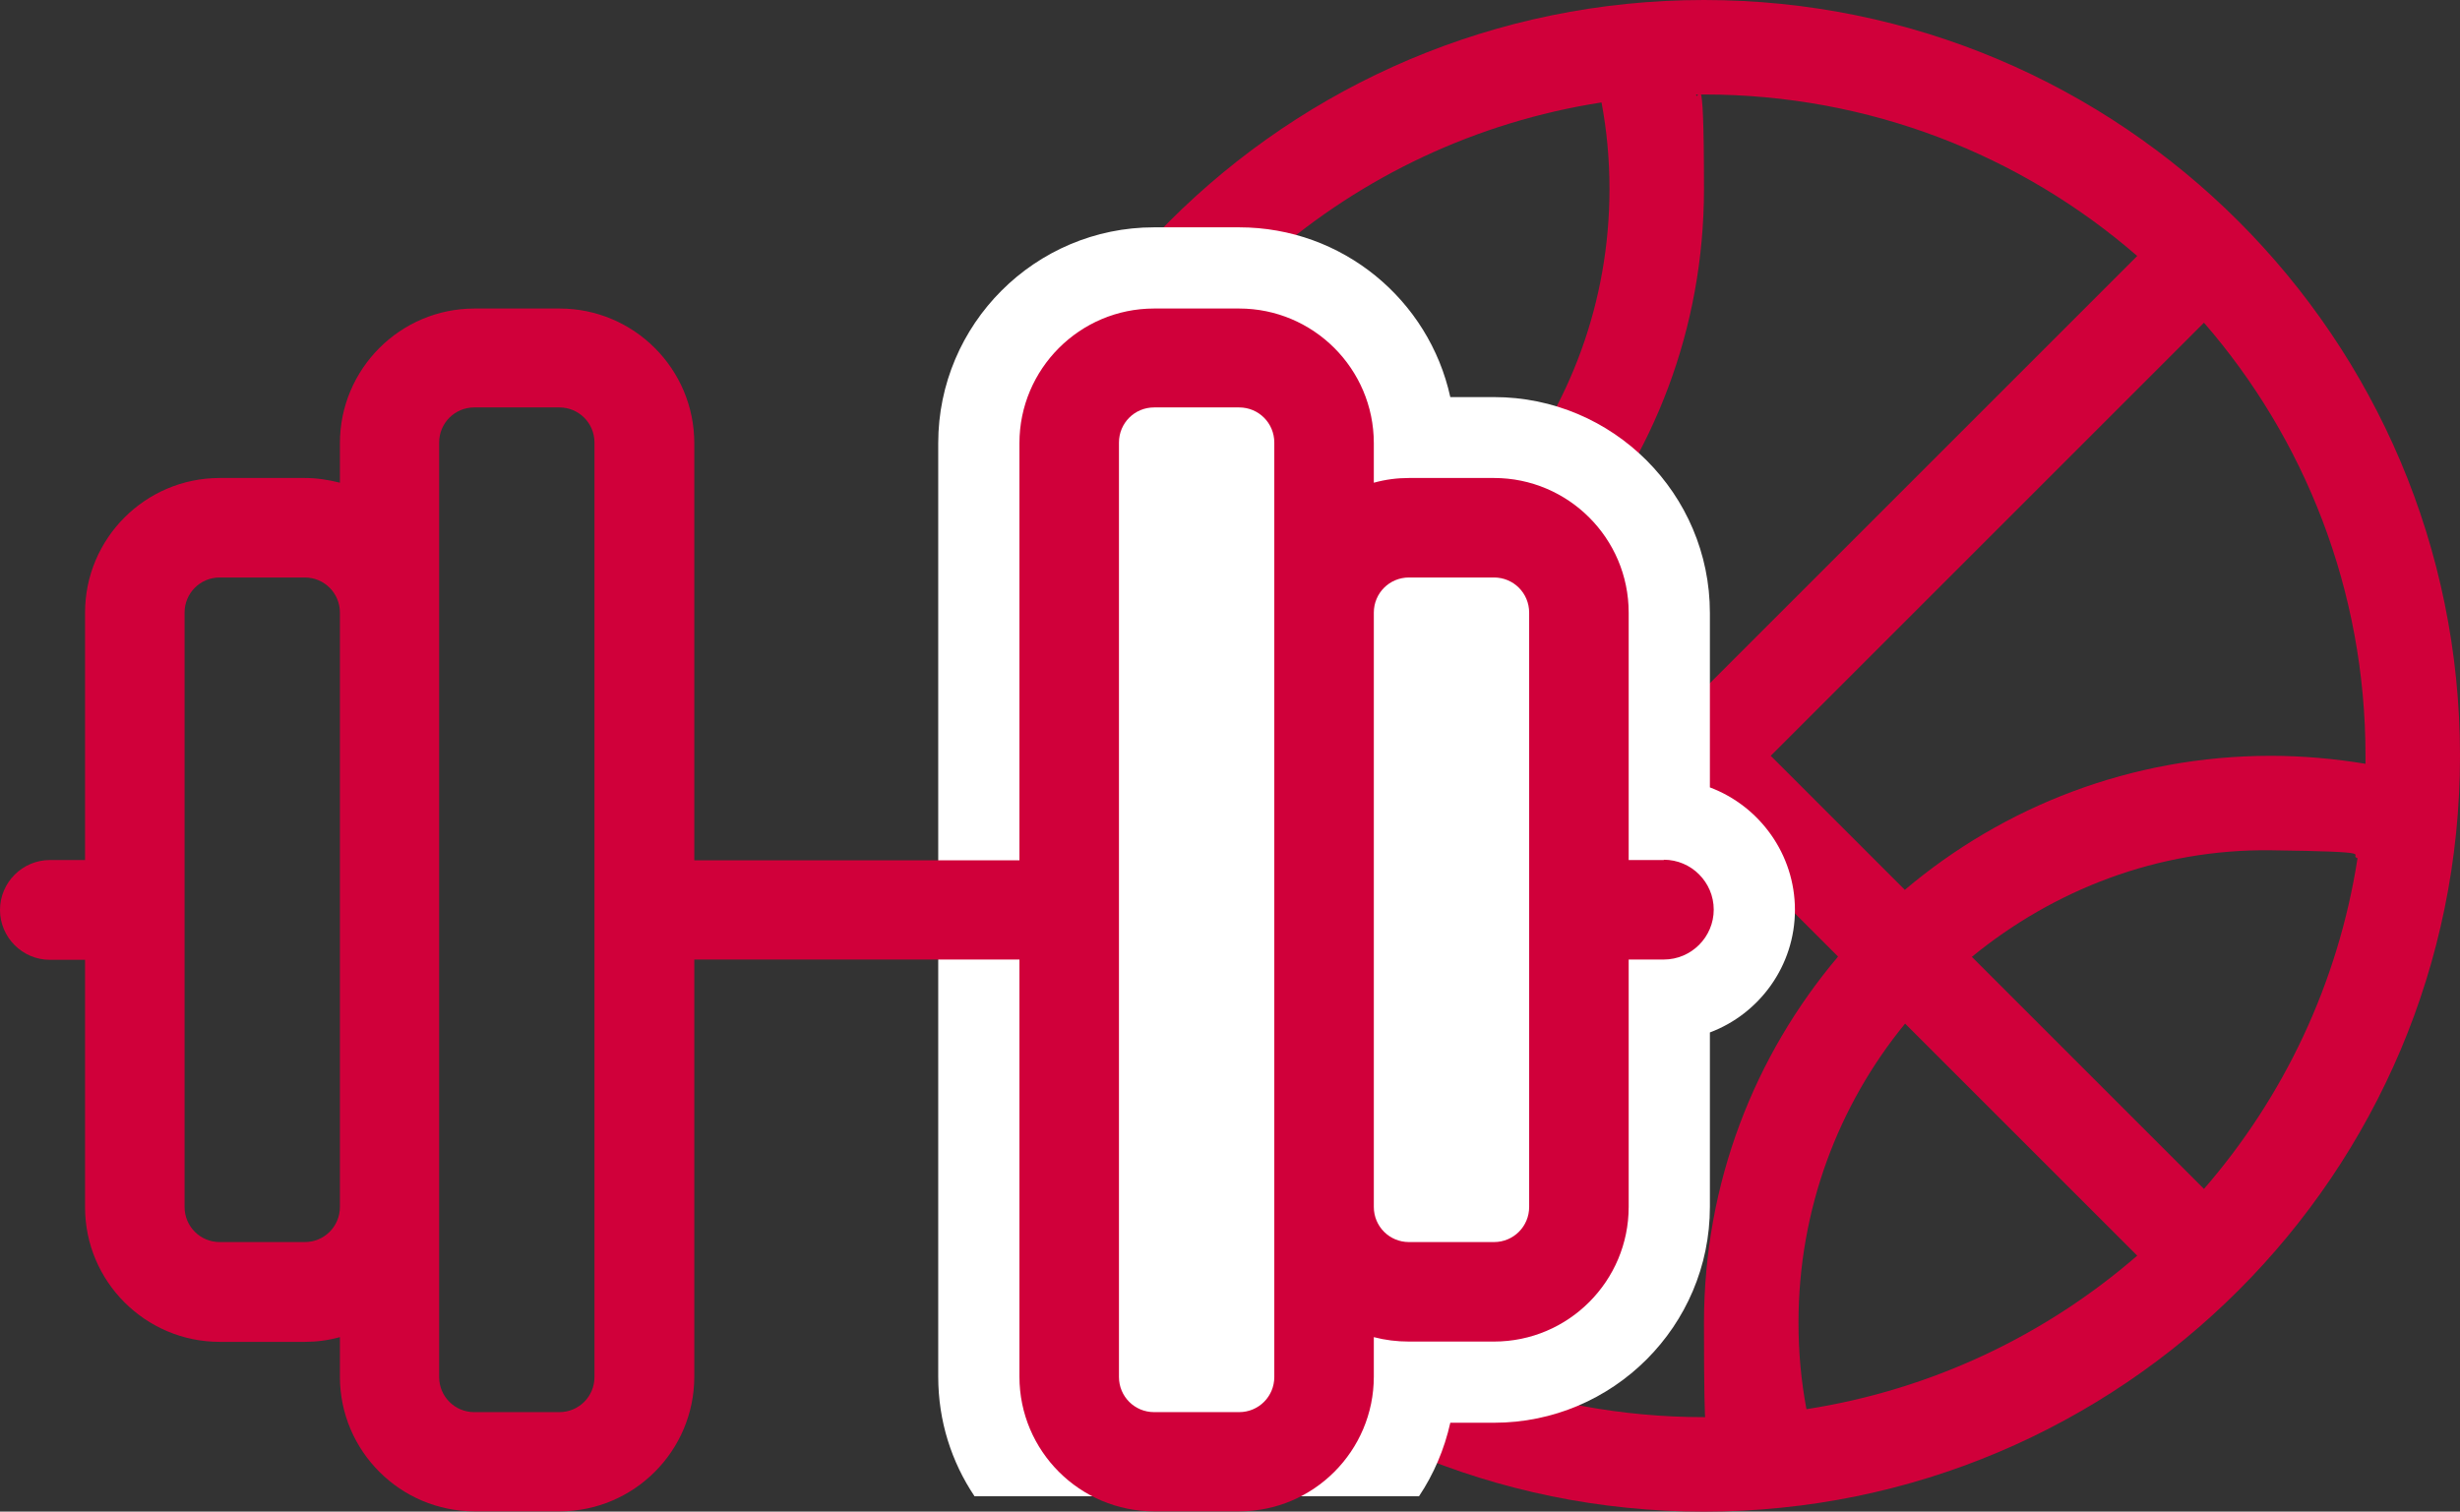 <?xml version="1.0" encoding="UTF-8"?>
<svg xmlns="http://www.w3.org/2000/svg" id="Ebene_1" version="1.1" viewBox="0 0 833 512">
  <rect x="0" y="0" width="833" height="512" fill="#333333" stroke="none"/>
  <defs>
    <style>
      .st0 {
        fill: #d0003a;
      }

      .st1 {
        fill: #d0003a;
      }

      .st2 {
        fill: #fff;
      }
    </style>
  </defs>
  <path class="st1" d="M611.7,477.3c-1.8-9.5-2.7-19.3-2.7-29.3,0-38.4,13.5-73.7,36.1-101.3l78.6,78.6c-31,26.9-69.5,45.4-112,52h0ZM577,480c-56.1,0-107.4-20.6-146.7-54.7l146.7-146.7,45.4,45.4c-28.3,33.5-45.4,76.7-45.4,124s1,32,1,32h-1ZM645,301.4l-45.4-45.4,146.7-146.7c34.1,39.3,54.7,90.6,54.7,146.7v2.7c-10.4-1.7-21.1-2.7-32-2.7-47.3,0-90.5,17.1-124,45.4ZM667.7,324.1c27.6-22.6,62.9-36.6,101.3-36.1s25.7,1.4,29.3,2.7c-6.6,42.5-25.1,81-52,112l-78.6-78.6h0ZM577,233.4l-45.4-45.4c28.3-33.5,45.4-76.7,45.4-124s-2-28.3-2.7-32h2.7c56.1,0,107.4,20.6,146.7,54.7l-146.7,146.7ZM508.9,165.3l-78.6-78.6c31-26.9,69.5-45.4,112-52,1.8,9.5,2.7,19.3,2.7,29.3,0,38.4-13.5,73.7-36.1,101.3h0ZM486.3,187.9c-27.6,22.6-62.9,36.1-101.3,36.1s-19.8-.9-29.3-2.7c6.6-42.5,25.1-81,52-112l78.6,78.6h0ZM353,253.3c10.4,1.7,21.1,2.7,32,2.7,47.3,0,90.5-17.1,124-45.4l45.4,45.4-146.7,146.7c-34.1-39.3-54.7-90.6-54.7-146.7,0,0,0-2.7,0-2.7ZM577,512c141.4,0,256-114.6,256-256S718.4,0,577,0s-256,114.6-256,256,114.6,256,256,256Z"></path>
  <path class="st2" d="M317.7,352.5v113.8c0,15,4.5,28.9,12.3,40.5h150.5c5-7.5,8.6-15.9,10.6-24.9h14.8c40.3,0,73.1-32.8,73.1-73.1v-59.1c16.8-6.3,28.8-22.6,28.8-41.5s-12-35.2-28.8-41.5v-59.1c0-40.3-32.8-73.1-73.1-73.1h-14.8c-7.2-32.9-36.5-57.5-71.5-57.5h-28.8c-40.3,0-73.1,32.8-73.1,73.1v113.8M549,207.5v86.3h14.4c5.7,0,10.6,3.3,12.9,8.1-2.3-4.8-7.3-8.1-12.9-8.1h-14.4v-86.3c0-11.9-4.8-22.7-12.6-30.5,7.8,7.8,12.6,18.6,12.6,30.5ZM536.3,176.9c-.9-.9-1.8-1.7-2.8-2.5,1,.8,1.9,1.7,2.8,2.5ZM525.5,169.1c-.6-.3-1.2-.6-1.8-.9.6.3,1.2.6,1.8.9ZM462.7,166.8h0v-16.8c0-6.4-1.4-12.4-3.9-17.8,2.5,5.4,3.9,11.5,3.9,17.8v16.8ZM450.2,119.5s0,0,0,0c0,0,0,0,0,0ZM458,130.3c-1.5-2.9-3.2-5.5-5.3-8,2,2.4,3.8,5.1,5.3,8ZM361,118.7c-.5.5-1,1-1.5,1.5.5-.5,1-1,1.5-1.5ZM347.7,149.9c0-6.5,1.4-12.6,4-18.1-2.6,5.5-4,11.6-4,18.1v143.8s0-143.8,0-143.8ZM358.3,121.7c-2.4,2.7-4.4,5.7-6,8.9,1.6-3.2,3.6-6.2,6-8.9ZM353.3,487.7c.5,1,1.1,1.9,1.7,2.8-.6-.9-1.2-1.8-1.7-2.8ZM350.8,482.4c.2.5.4.9.6,1.4-.2-.5-.4-.9-.6-1.4ZM360.3,496.9c1,1,2,1.9,3.1,2.8-1.1-.9-2.1-1.8-3.1-2.8ZM365,500.9c1.1.8,2.3,1.6,3.4,2.3-1.2-.7-2.3-1.5-3.4-2.3ZM390.8,509.5c-3.7,0-7.3-.5-10.8-1.4-2.1-.5-4.1-1.2-6-2-1.3-.5-2.5-1.2-3.8-1.8,1.2.7,2.5,1.3,3.8,1.8,1.9.8,3.9,1.5,6,2,3.4.9,7.1,1.4,10.8,1.4h0ZM462.7,449.5h0c3.4,1.2,6.9,2,10.6,2.3-3.7-.3-7.3-1.1-10.6-2.3ZM477.1,452c-.6,0-1.3,0-1.9,0,.6,0,1.2,0,1.9,0h0Z"></path>
  <path class="st0" d="M563.4,291.3h-11.9v-83.8c0-25.2-20.5-45.6-45.6-45.6h-28.8c-4,0-7.9.5-11.9,1.6v-13.4c0-25.2-20.5-45.6-45.6-45.6h-28.8c-25.2,0-45.6,20.5-45.6,45.6v141.3h-110.1v-141.3c0-25.2-20.5-45.6-45.6-45.6h-28.8c-25.2,0-45.6,20.5-45.6,45.6v13.4c-3.9-1-7.9-1.6-11.9-1.6h-28.8c-25.2,0-45.6,20.5-45.6,45.6v83.8h-11.9c-9.3,0-16.9,7.6-16.9,16.9s7.6,16.9,16.9,16.9h11.9v83.8c0,25.2,20.5,45.6,45.6,45.6h28.8c4,0,7.9-.5,11.9-1.6v13.4c0,25.2,20.5,45.6,45.6,45.6h28.8c25.2,0,45.6-20.5,45.6-45.6v-141.3h110.1v141.3c0,25.2,20.5,45.6,45.6,45.6h28.8c25.2,0,45.6-20.5,45.6-45.6v-13.4c3.8,1,7.8,1.5,11.9,1.5h28.8c25.2,0,45.6-20.5,45.6-45.6v-83.8h11.9c9.3,0,16.9-7.6,16.9-16.9s-7.6-16.9-16.9-16.9ZM517.8,207.5v201.3c0,6.6-5.3,11.9-11.9,11.9h-28.8c-6.6,0-11.9-5.3-11.9-11.9v-201.3c0-6.6,5.3-11.9,11.9-11.9h28.8c6.6,0,11.9,5.3,11.9,11.9ZM431.5,466.4c0,6.6-5.3,11.9-11.9,11.9h-28.8c-6.6,0-11.9-5.3-11.9-11.9V149.9c0-6.6,5.3-11.9,11.9-11.9h28.8c6.6,0,11.9,5.3,11.9,11.9v316.4ZM201.3,466.4c0,6.6-5.3,11.9-11.9,11.9h-28.8c-6.6,0-11.9-5.3-11.9-11.9V149.9c0-6.6,5.3-11.9,11.9-11.9h28.8c6.6,0,11.9,5.3,11.9,11.9v316.4ZM62.5,207.5c0-6.6,5.3-11.9,11.9-11.9h28.8c6.6,0,11.9,5.3,11.9,11.9v201.3c0,6.6-5.3,11.9-11.9,11.9h-28.8c-6.6,0-11.9-5.3-11.9-11.9v-201.3Z"></path>
</svg>
